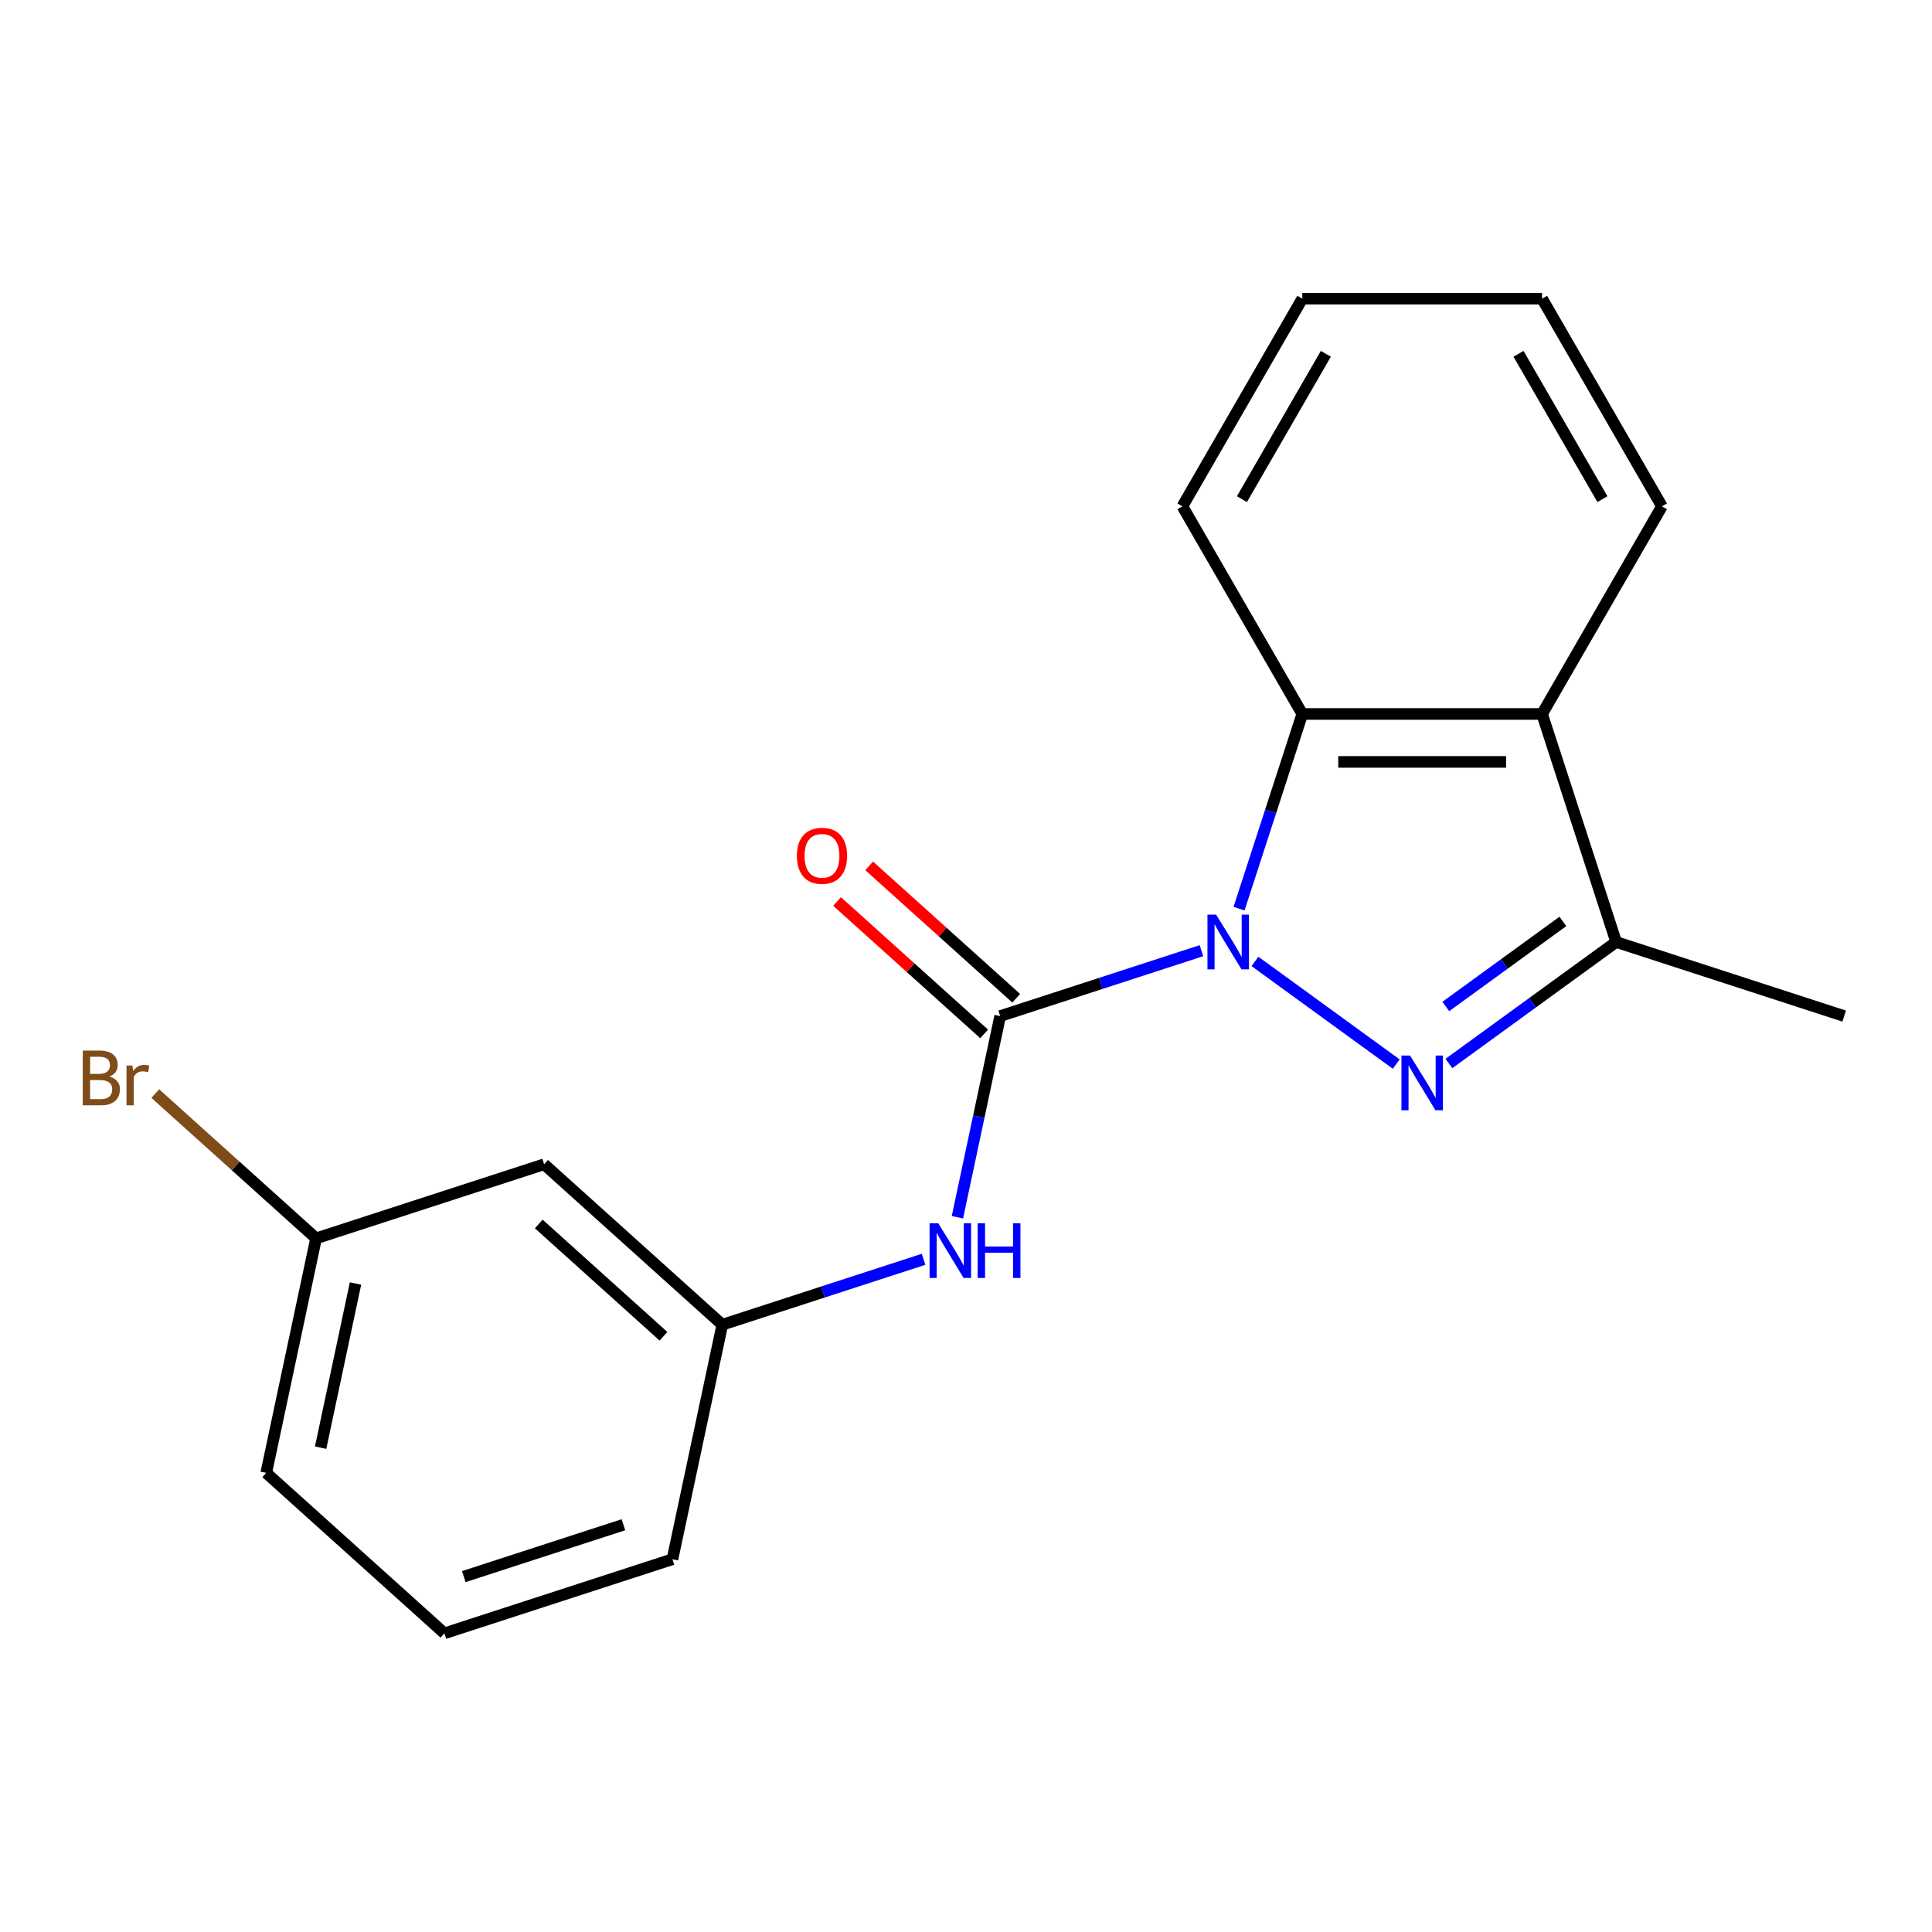<?xml version='1.0' encoding='iso-8859-1'?>
<svg version='1.1' baseProfile='full'
              xmlns='http://www.w3.org/2000/svg'
                      xmlns:rdkit='http://www.rdkit.org/xml'
                      xmlns:xlink='http://www.w3.org/1999/xlink'
                  xml:space='preserve'
width='1000px' height='1000px' viewBox='0 0 1000 1000'>
<!-- END OF HEADER -->
<rect style='opacity:1.0;fill:#FFFFFF;stroke:none' width='1000' height='1000' x='0' y='0'> </rect>
<path class='bond-0' d='M 649.559,497.632 L 722.702,550.774' style='fill:none;fill-rule:evenodd;stroke:#0000FF;stroke-width:6px;stroke-linecap:butt;stroke-linejoin:miter;stroke-opacity:1' />
<path class='bond-1' d='M 621.874,492.073 L 569.781,508.999' style='fill:none;fill-rule:evenodd;stroke:#0000FF;stroke-width:6px;stroke-linecap:butt;stroke-linejoin:miter;stroke-opacity:1' />
<path class='bond-1' d='M 569.781,508.999 L 517.689,525.925' style='fill:none;fill-rule:evenodd;stroke:#000000;stroke-width:6px;stroke-linecap:butt;stroke-linejoin:miter;stroke-opacity:1' />
<path class='bond-2' d='M 641.326,470.312 L 657.696,419.93' style='fill:none;fill-rule:evenodd;stroke:#0000FF;stroke-width:6px;stroke-linecap:butt;stroke-linejoin:miter;stroke-opacity:1' />
<path class='bond-2' d='M 657.696,419.93 L 674.066,369.547' style='fill:none;fill-rule:evenodd;stroke:#000000;stroke-width:6px;stroke-linecap:butt;stroke-linejoin:miter;stroke-opacity:1' />
<path class='bond-3' d='M 749.96,550.463 L 793.239,519.019' style='fill:none;fill-rule:evenodd;stroke:#0000FF;stroke-width:6px;stroke-linecap:butt;stroke-linejoin:miter;stroke-opacity:1' />
<path class='bond-3' d='M 793.239,519.019 L 836.518,487.575' style='fill:none;fill-rule:evenodd;stroke:#000000;stroke-width:6px;stroke-linecap:butt;stroke-linejoin:miter;stroke-opacity:1' />
<path class='bond-3' d='M 748.354,520.95 L 778.65,498.939' style='fill:none;fill-rule:evenodd;stroke:#0000FF;stroke-width:6px;stroke-linecap:butt;stroke-linejoin:miter;stroke-opacity:1' />
<path class='bond-3' d='M 778.65,498.939 L 808.945,476.928' style='fill:none;fill-rule:evenodd;stroke:#000000;stroke-width:6px;stroke-linecap:butt;stroke-linejoin:miter;stroke-opacity:1' />
<path class='bond-5' d='M 517.689,525.925 L 506.622,577.988' style='fill:none;fill-rule:evenodd;stroke:#000000;stroke-width:6px;stroke-linecap:butt;stroke-linejoin:miter;stroke-opacity:1' />
<path class='bond-5' d='M 506.622,577.988 L 495.556,630.052' style='fill:none;fill-rule:evenodd;stroke:#0000FF;stroke-width:6px;stroke-linecap:butt;stroke-linejoin:miter;stroke-opacity:1' />
<path class='bond-6' d='M 525.993,516.702 L 487.931,482.431' style='fill:none;fill-rule:evenodd;stroke:#000000;stroke-width:6px;stroke-linecap:butt;stroke-linejoin:miter;stroke-opacity:1' />
<path class='bond-6' d='M 487.931,482.431 L 449.87,448.16' style='fill:none;fill-rule:evenodd;stroke:#FF0000;stroke-width:6px;stroke-linecap:butt;stroke-linejoin:miter;stroke-opacity:1' />
<path class='bond-6' d='M 509.385,535.147 L 471.323,500.876' style='fill:none;fill-rule:evenodd;stroke:#000000;stroke-width:6px;stroke-linecap:butt;stroke-linejoin:miter;stroke-opacity:1' />
<path class='bond-6' d='M 471.323,500.876 L 433.262,466.606' style='fill:none;fill-rule:evenodd;stroke:#FF0000;stroke-width:6px;stroke-linecap:butt;stroke-linejoin:miter;stroke-opacity:1' />
<path class='bond-4' d='M 674.066,369.547 L 798.168,369.547' style='fill:none;fill-rule:evenodd;stroke:#000000;stroke-width:6px;stroke-linecap:butt;stroke-linejoin:miter;stroke-opacity:1' />
<path class='bond-4' d='M 692.681,394.367 L 779.553,394.367' style='fill:none;fill-rule:evenodd;stroke:#000000;stroke-width:6px;stroke-linecap:butt;stroke-linejoin:miter;stroke-opacity:1' />
<path class='bond-12' d='M 674.066,369.547 L 612.015,262.072' style='fill:none;fill-rule:evenodd;stroke:#000000;stroke-width:6px;stroke-linecap:butt;stroke-linejoin:miter;stroke-opacity:1' />
<path class='bond-13' d='M 836.518,487.575 L 954.545,525.925' style='fill:none;fill-rule:evenodd;stroke:#000000;stroke-width:6px;stroke-linecap:butt;stroke-linejoin:miter;stroke-opacity:1' />
<path class='bond-19' d='M 836.518,487.575 L 798.168,369.547' style='fill:none;fill-rule:evenodd;stroke:#000000;stroke-width:6px;stroke-linecap:butt;stroke-linejoin:miter;stroke-opacity:1' />
<path class='bond-11' d='M 798.168,369.547 L 860.219,262.072' style='fill:none;fill-rule:evenodd;stroke:#000000;stroke-width:6px;stroke-linecap:butt;stroke-linejoin:miter;stroke-opacity:1' />
<path class='bond-7' d='M 478.044,651.812 L 425.951,668.738' style='fill:none;fill-rule:evenodd;stroke:#0000FF;stroke-width:6px;stroke-linecap:butt;stroke-linejoin:miter;stroke-opacity:1' />
<path class='bond-7' d='M 425.951,668.738 L 373.859,685.664' style='fill:none;fill-rule:evenodd;stroke:#000000;stroke-width:6px;stroke-linecap:butt;stroke-linejoin:miter;stroke-opacity:1' />
<path class='bond-8' d='M 373.859,685.664 L 281.633,602.624' style='fill:none;fill-rule:evenodd;stroke:#000000;stroke-width:6px;stroke-linecap:butt;stroke-linejoin:miter;stroke-opacity:1' />
<path class='bond-8' d='M 343.417,691.653 L 278.859,633.525' style='fill:none;fill-rule:evenodd;stroke:#000000;stroke-width:6px;stroke-linecap:butt;stroke-linejoin:miter;stroke-opacity:1' />
<path class='bond-15' d='M 373.859,685.664 L 348.056,807.054' style='fill:none;fill-rule:evenodd;stroke:#000000;stroke-width:6px;stroke-linecap:butt;stroke-linejoin:miter;stroke-opacity:1' />
<path class='bond-9' d='M 281.633,602.624 L 163.605,640.973' style='fill:none;fill-rule:evenodd;stroke:#000000;stroke-width:6px;stroke-linecap:butt;stroke-linejoin:miter;stroke-opacity:1' />
<path class='bond-10' d='M 163.605,640.973 L 121.994,603.506' style='fill:none;fill-rule:evenodd;stroke:#000000;stroke-width:6px;stroke-linecap:butt;stroke-linejoin:miter;stroke-opacity:1' />
<path class='bond-10' d='M 121.994,603.506 L 80.382,566.039' style='fill:none;fill-rule:evenodd;stroke:#7F4C19;stroke-width:6px;stroke-linecap:butt;stroke-linejoin:miter;stroke-opacity:1' />
<path class='bond-21' d='M 163.605,640.973 L 137.803,762.363' style='fill:none;fill-rule:evenodd;stroke:#000000;stroke-width:6px;stroke-linecap:butt;stroke-linejoin:miter;stroke-opacity:1' />
<path class='bond-21' d='M 184.013,664.342 L 165.951,749.315' style='fill:none;fill-rule:evenodd;stroke:#000000;stroke-width:6px;stroke-linecap:butt;stroke-linejoin:miter;stroke-opacity:1' />
<path class='bond-20' d='M 860.219,262.072 L 798.168,154.596' style='fill:none;fill-rule:evenodd;stroke:#000000;stroke-width:6px;stroke-linecap:butt;stroke-linejoin:miter;stroke-opacity:1' />
<path class='bond-20' d='M 829.416,258.361 L 785.981,183.128' style='fill:none;fill-rule:evenodd;stroke:#000000;stroke-width:6px;stroke-linecap:butt;stroke-linejoin:miter;stroke-opacity:1' />
<path class='bond-18' d='M 612.015,262.072 L 674.066,154.596' style='fill:none;fill-rule:evenodd;stroke:#000000;stroke-width:6px;stroke-linecap:butt;stroke-linejoin:miter;stroke-opacity:1' />
<path class='bond-18' d='M 642.818,258.361 L 686.254,183.128' style='fill:none;fill-rule:evenodd;stroke:#000000;stroke-width:6px;stroke-linecap:butt;stroke-linejoin:miter;stroke-opacity:1' />
<path class='bond-14' d='M 230.029,845.404 L 348.056,807.054' style='fill:none;fill-rule:evenodd;stroke:#000000;stroke-width:6px;stroke-linecap:butt;stroke-linejoin:miter;stroke-opacity:1' />
<path class='bond-14' d='M 240.063,816.046 L 322.682,789.201' style='fill:none;fill-rule:evenodd;stroke:#000000;stroke-width:6px;stroke-linecap:butt;stroke-linejoin:miter;stroke-opacity:1' />
<path class='bond-16' d='M 230.029,845.404 L 137.803,762.363' style='fill:none;fill-rule:evenodd;stroke:#000000;stroke-width:6px;stroke-linecap:butt;stroke-linejoin:miter;stroke-opacity:1' />
<path class='bond-17' d='M 798.168,154.596 L 674.066,154.596' style='fill:none;fill-rule:evenodd;stroke:#000000;stroke-width:6px;stroke-linecap:butt;stroke-linejoin:miter;stroke-opacity:1' />
<path  class='atom-0' d='M 629.457 473.415
L 638.737 488.415
Q 639.657 489.895, 641.137 492.575
Q 642.617 495.255, 642.697 495.415
L 642.697 473.415
L 646.457 473.415
L 646.457 501.735
L 642.577 501.735
L 632.617 485.335
Q 631.457 483.415, 630.217 481.215
Q 629.017 479.015, 628.657 478.335
L 628.657 501.735
L 624.977 501.735
L 624.977 473.415
L 629.457 473.415
' fill='#0000FF'/>
<path  class='atom-1' d='M 729.857 546.36
L 739.137 561.36
Q 740.057 562.84, 741.537 565.52
Q 743.017 568.2, 743.097 568.36
L 743.097 546.36
L 746.857 546.36
L 746.857 574.68
L 742.977 574.68
L 733.017 558.28
Q 731.857 556.36, 730.617 554.16
Q 729.417 551.96, 729.057 551.28
L 729.057 574.68
L 725.377 574.68
L 725.377 546.36
L 729.857 546.36
' fill='#0000FF'/>
<path  class='atom-6' d='M 485.626 633.154
L 494.906 648.154
Q 495.826 649.634, 497.306 652.314
Q 498.786 654.994, 498.866 655.154
L 498.866 633.154
L 502.626 633.154
L 502.626 661.474
L 498.746 661.474
L 488.786 645.074
Q 487.626 643.154, 486.386 640.954
Q 485.186 638.754, 484.826 638.074
L 484.826 661.474
L 481.146 661.474
L 481.146 633.154
L 485.626 633.154
' fill='#0000FF'/>
<path  class='atom-6' d='M 506.026 633.154
L 509.866 633.154
L 509.866 645.194
L 524.346 645.194
L 524.346 633.154
L 528.186 633.154
L 528.186 661.474
L 524.346 661.474
L 524.346 648.394
L 509.866 648.394
L 509.866 661.474
L 506.026 661.474
L 506.026 633.154
' fill='#0000FF'/>
<path  class='atom-7' d='M 412.463 442.964
Q 412.463 436.164, 415.823 432.364
Q 419.183 428.564, 425.463 428.564
Q 431.743 428.564, 435.103 432.364
Q 438.463 436.164, 438.463 442.964
Q 438.463 449.844, 435.063 453.764
Q 431.663 457.644, 425.463 457.644
Q 419.223 457.644, 415.823 453.764
Q 412.463 449.884, 412.463 442.964
M 425.463 454.444
Q 429.783 454.444, 432.103 451.564
Q 434.463 448.644, 434.463 442.964
Q 434.463 437.404, 432.103 434.604
Q 429.783 431.764, 425.463 431.764
Q 421.143 431.764, 418.783 434.564
Q 416.463 437.364, 416.463 442.964
Q 416.463 448.684, 418.783 451.564
Q 421.143 454.444, 425.463 454.444
' fill='#FF0000'/>
<path  class='atom-11' d='M 56.599 557.213
Q 59.319 557.973, 60.679 559.653
Q 62.08 561.293, 62.08 563.733
Q 62.08 567.653, 59.559 569.893
Q 57.08 572.093, 52.359 572.093
L 42.84 572.093
L 42.84 543.773
L 51.2 543.773
Q 56.039 543.773, 58.48 545.733
Q 60.919 547.693, 60.919 551.293
Q 60.919 555.573, 56.599 557.213
M 46.639 546.973
L 46.639 555.853
L 51.2 555.853
Q 53.999 555.853, 55.44 554.733
Q 56.919 553.573, 56.919 551.293
Q 56.919 546.973, 51.2 546.973
L 46.639 546.973
M 52.359 568.893
Q 55.12 568.893, 56.599 567.573
Q 58.08 566.253, 58.08 563.733
Q 58.08 561.413, 56.44 560.253
Q 54.84 559.053, 51.76 559.053
L 46.639 559.053
L 46.639 568.893
L 52.359 568.893
' fill='#7F4C19'/>
<path  class='atom-11' d='M 68.519 551.533
L 68.96 554.373
Q 71.12 551.173, 74.639 551.173
Q 75.76 551.173, 77.279 551.573
L 76.68 554.933
Q 74.96 554.533, 73.999 554.533
Q 72.32 554.533, 71.2 555.213
Q 70.12 555.853, 69.24 557.413
L 69.24 572.093
L 65.48 572.093
L 65.48 551.533
L 68.519 551.533
' fill='#7F4C19'/>
</svg>
